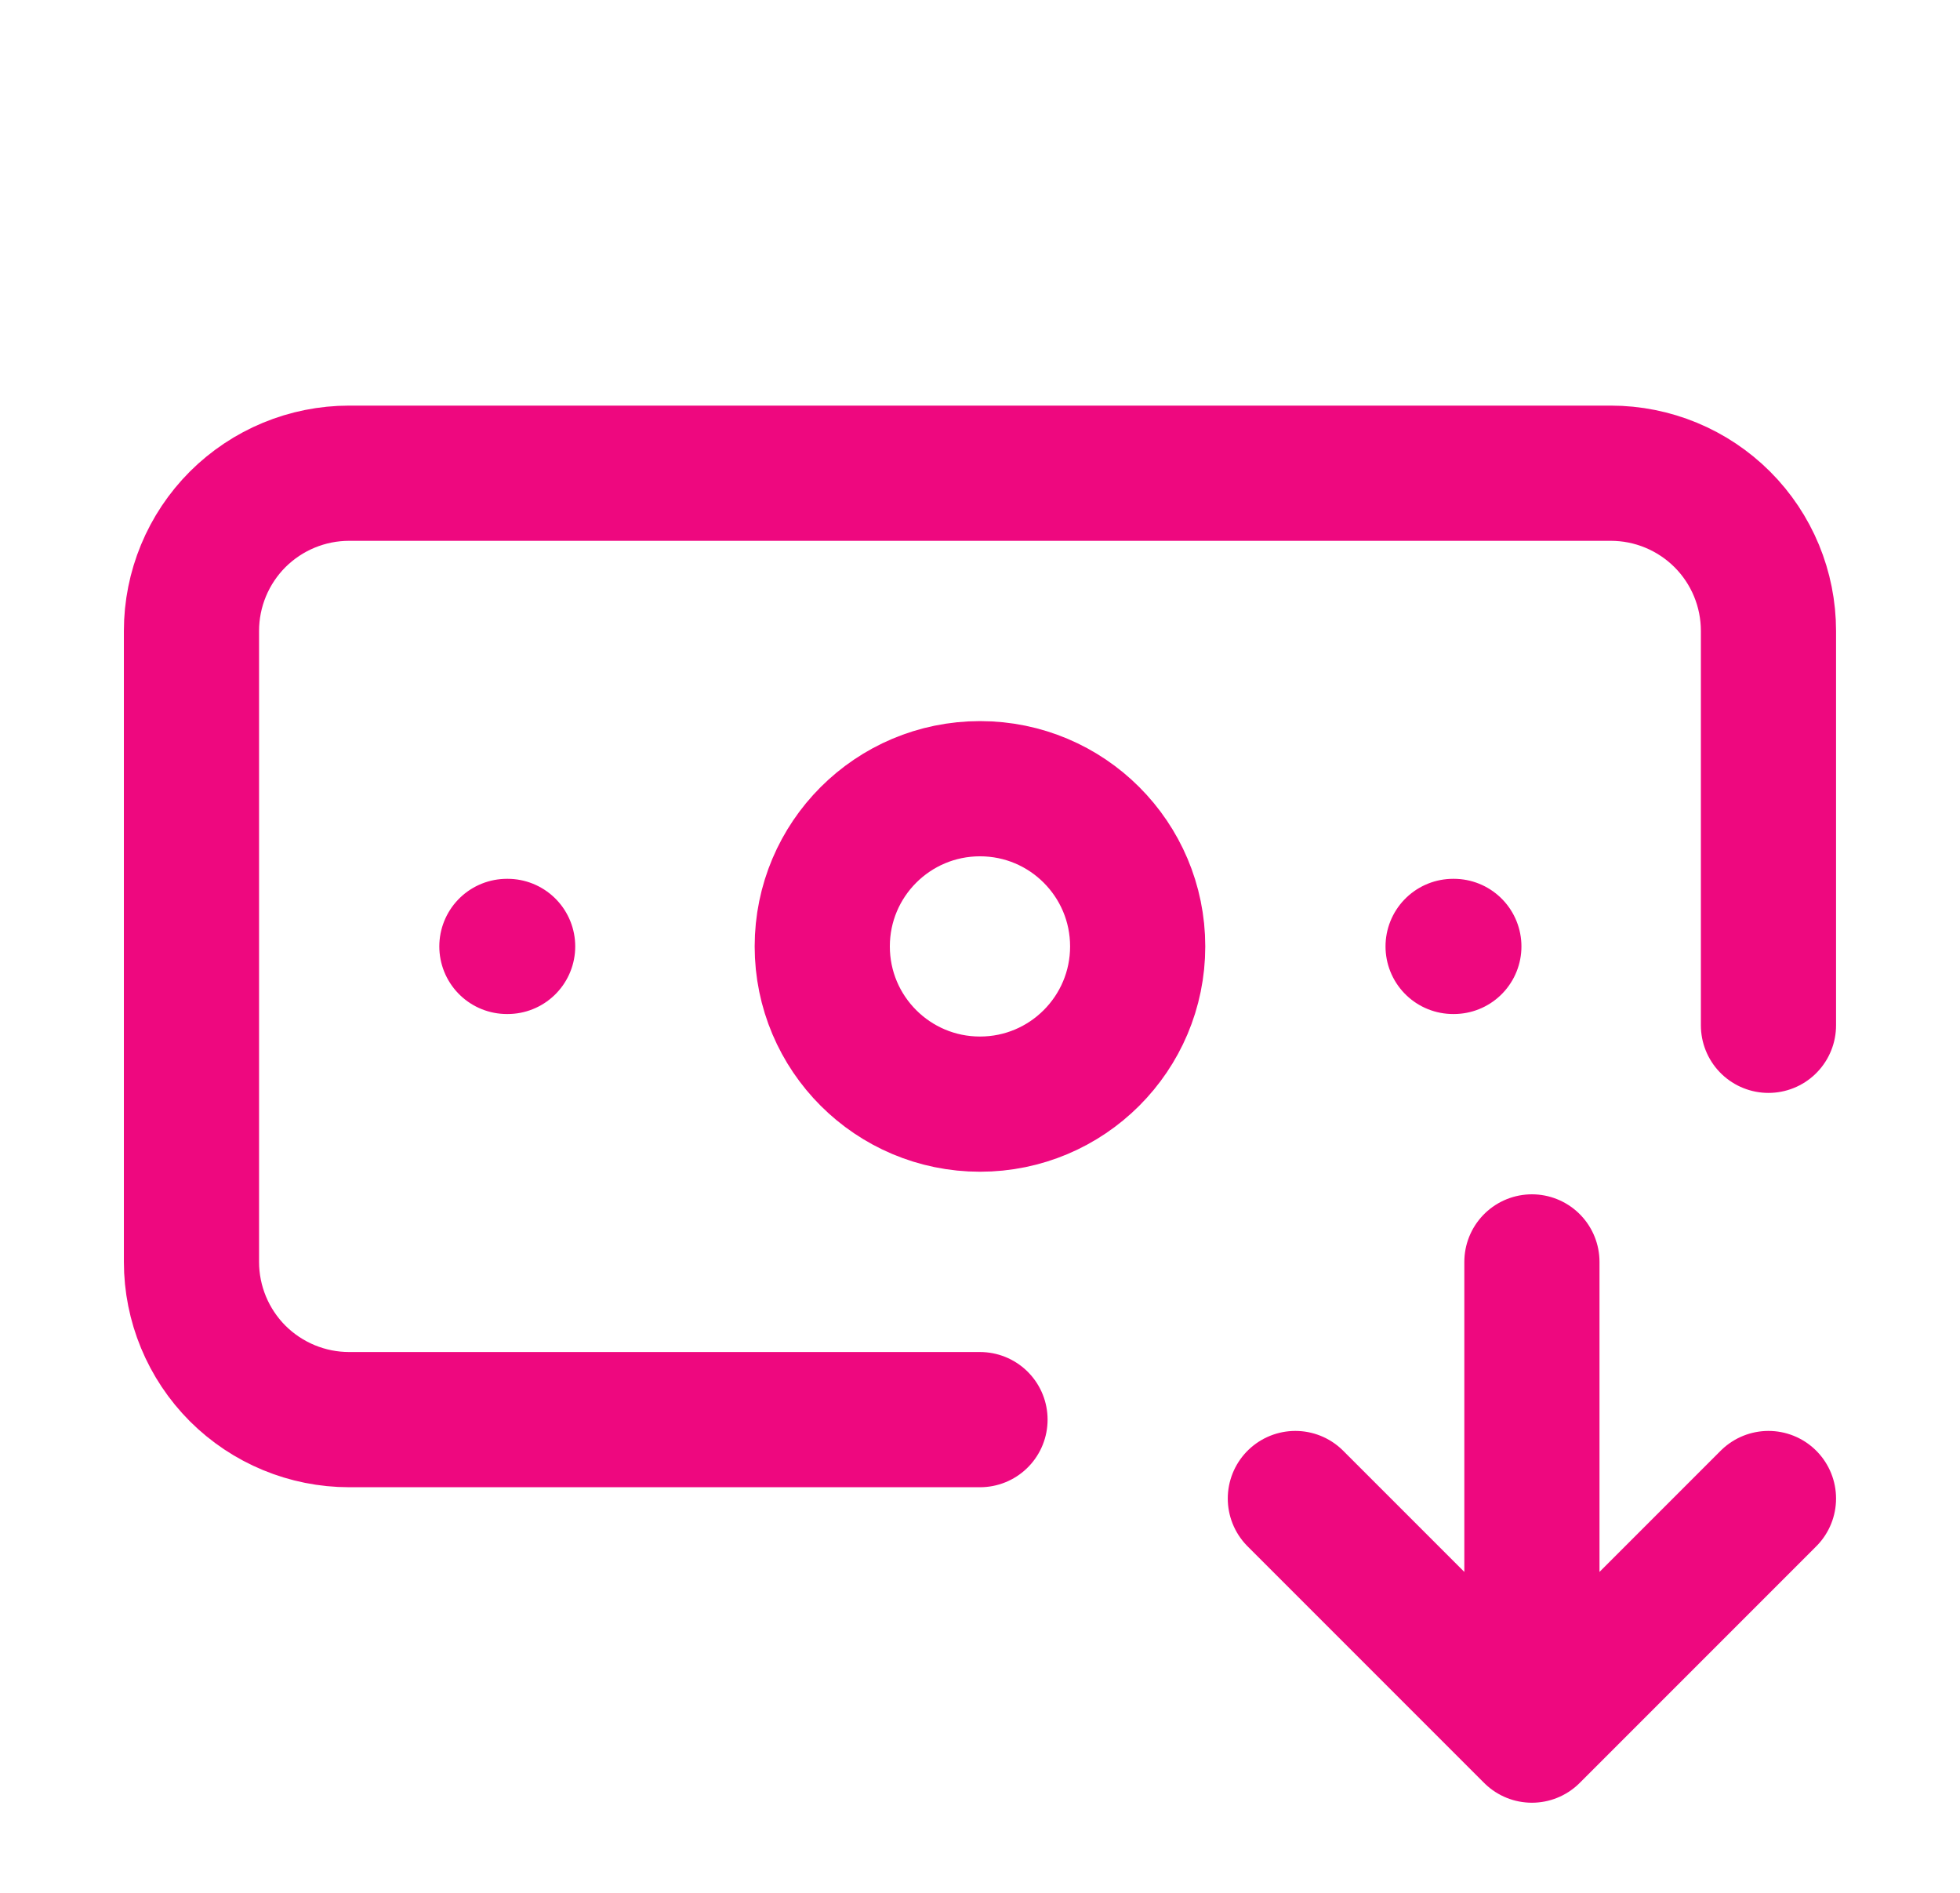 <svg width="29" height="28" viewBox="0 0 29 28" fill="none" xmlns="http://www.w3.org/2000/svg">
<path d="M14.5 21H5.166C4.548 21 3.954 20.754 3.516 20.317C3.079 19.879 2.833 19.285 2.833 18.667V9.333C2.833 8.714 3.079 8.121 3.516 7.683C3.954 7.246 4.548 7 5.166 7H23.833C24.452 7 25.045 7.246 25.483 7.683C25.921 8.121 26.166 8.714 26.166 9.333V15.167M19.166 22.167L22.666 25.667M22.666 25.667L26.166 22.167M22.666 25.667V18.667M21.5 14H21.511M7.5 14H7.511M16.833 14C16.833 15.289 15.788 16.333 14.5 16.333C13.211 16.333 12.166 15.289 12.166 14C12.166 12.711 13.211 11.667 14.5 11.667C15.788 11.667 16.833 12.711 16.833 14Z" stroke="#EE087F" stroke-width="2" stroke-linecap="round" stroke-linejoin="round"/>
</svg>
